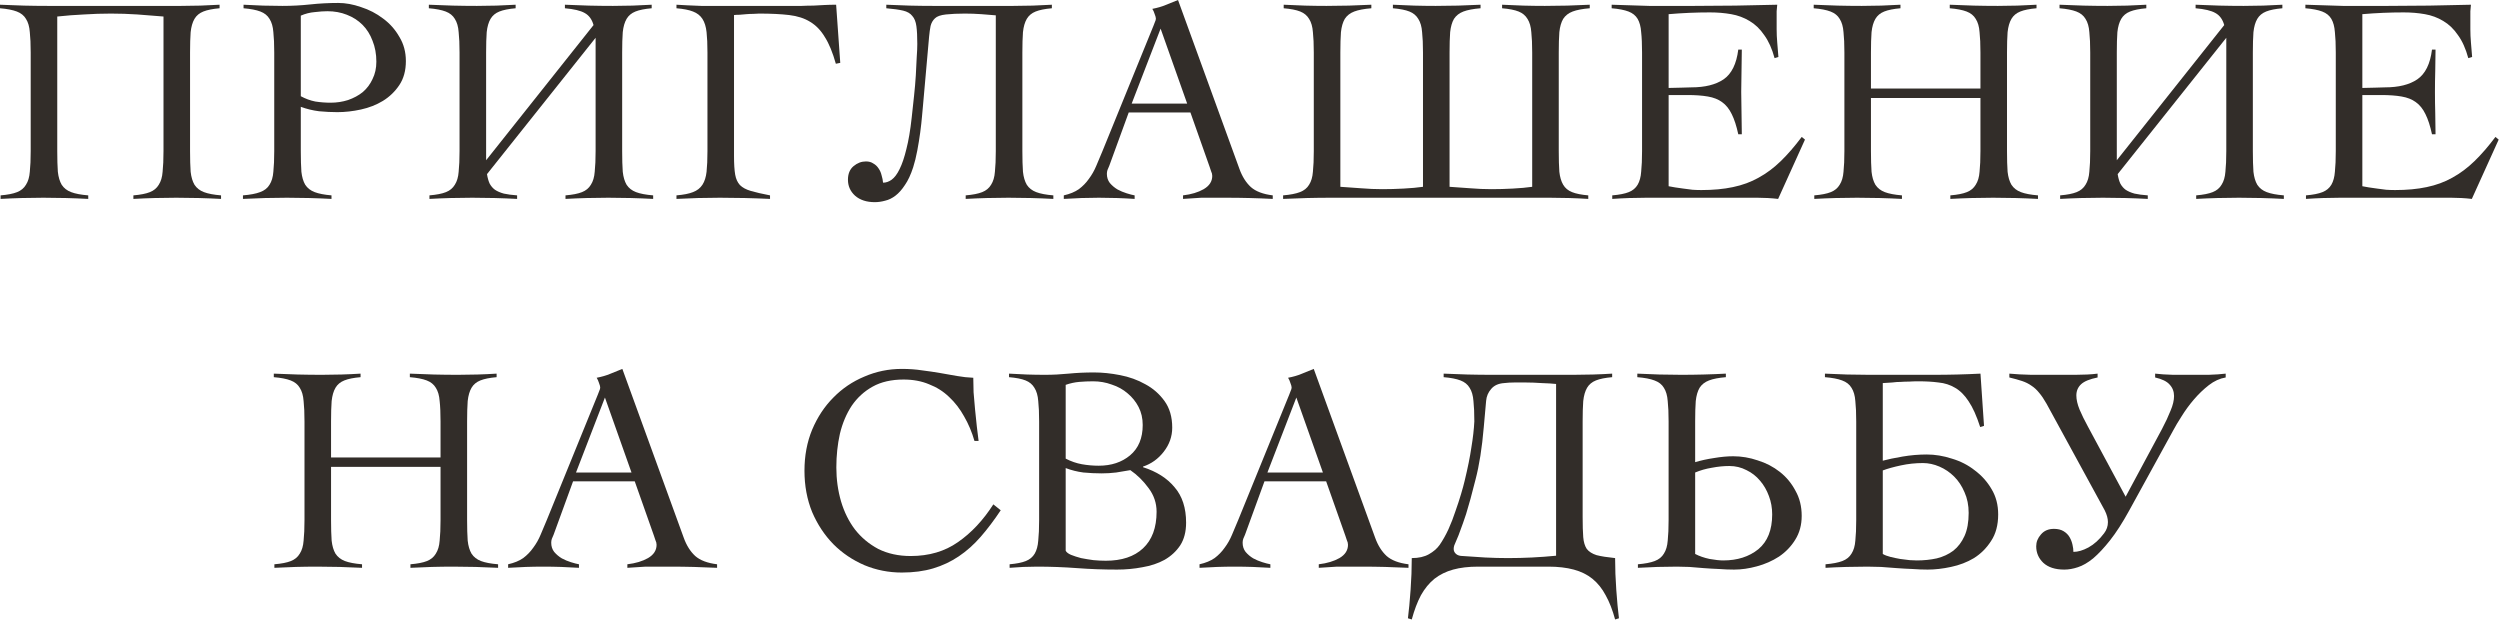 <?xml version="1.0" encoding="UTF-8"?> <svg xmlns="http://www.w3.org/2000/svg" viewBox="0 0 169.332 41.98" fill="none"><path d="M0.04 13.233C0.52 13.193 0.893 13.12 1.159 13.013C1.426 12.907 1.626 12.74 1.759 12.514C1.906 12.287 1.992 11.994 2.019 11.634C2.059 11.261 2.079 10.794 2.079 10.235V3.558C2.079 2.998 2.059 2.539 2.019 2.179C1.992 1.806 1.906 1.506 1.759 1.279C1.626 1.053 1.419 0.886 1.139 0.78C0.86 0.673 0.48 0.6 0 0.56V0.32C0.56 0.346 1.099 0.366 1.619 0.38C2.152 0.393 2.699 0.4 3.258 0.4H12.254C12.693 0.4 13.133 0.393 13.573 0.38C14.013 0.366 14.446 0.346 14.872 0.32V0.56C14.406 0.6 14.039 0.673 13.773 0.78C13.506 0.886 13.306 1.053 13.173 1.279C13.04 1.506 12.953 1.806 12.913 2.179C12.887 2.539 12.873 2.998 12.873 3.558V10.235C12.873 10.794 12.887 11.261 12.913 11.634C12.953 11.994 13.04 12.287 13.173 12.514C13.32 12.74 13.533 12.907 13.813 13.013C14.093 13.12 14.479 13.193 14.972 13.233V13.473C14.466 13.446 13.959 13.426 13.453 13.413C12.947 13.4 12.44 13.393 11.934 13.393C11.441 13.393 10.954 13.4 10.475 13.413C9.995 13.426 9.515 13.446 9.035 13.473V13.233C9.515 13.193 9.888 13.12 10.155 13.013C10.421 12.907 10.621 12.74 10.754 12.514C10.901 12.287 10.988 11.994 11.014 11.634C11.054 11.261 11.074 10.794 11.074 10.235V1.119C10.475 1.066 9.882 1.019 9.295 0.979C8.709 0.94 8.116 0.92 7.516 0.92C6.903 0.92 6.297 0.94 5.697 0.979C5.097 1.006 4.491 1.053 3.878 1.119V10.235C3.878 10.794 3.891 11.261 3.918 11.634C3.958 11.994 4.045 12.287 4.178 12.514C4.324 12.74 4.538 12.907 4.818 13.013C5.097 13.12 5.484 13.193 5.977 13.233V13.473C5.471 13.446 4.964 13.426 4.458 13.413C3.951 13.4 3.445 13.393 2.938 13.393C2.445 13.393 1.959 13.4 1.479 13.413C0.999 13.426 0.52 13.446 0.04 13.473V13.233Z" fill="#322D29"></path><path d="M16.456 13.233C16.949 13.193 17.336 13.12 17.616 13.013C17.909 12.907 18.122 12.74 18.255 12.514C18.402 12.287 18.489 11.994 18.515 11.634C18.555 11.261 18.575 10.794 18.575 10.235V3.558C18.575 2.998 18.555 2.539 18.515 2.179C18.489 1.806 18.402 1.506 18.255 1.279C18.122 1.053 17.916 0.886 17.636 0.78C17.356 0.673 16.976 0.6 16.496 0.56V0.32C16.936 0.346 17.376 0.366 17.816 0.38C18.255 0.393 18.695 0.4 19.135 0.4C19.775 0.4 20.401 0.366 21.014 0.3C21.64 0.233 22.273 0.2 22.913 0.2C23.406 0.2 23.919 0.293 24.452 0.48C24.999 0.653 25.498 0.913 25.952 1.259C26.405 1.593 26.771 2.006 27.051 2.499C27.344 2.978 27.491 3.525 27.491 4.138C27.491 4.778 27.344 5.317 27.051 5.757C26.758 6.197 26.385 6.557 25.932 6.836C25.492 7.103 24.999 7.296 24.452 7.416C23.906 7.536 23.373 7.596 22.853 7.596C22.453 7.596 22.04 7.576 21.614 7.536C21.187 7.483 20.774 7.383 20.374 7.236V10.235C20.374 10.794 20.388 11.261 20.414 11.634C20.454 11.994 20.541 12.287 20.674 12.514C20.821 12.74 21.034 12.907 21.314 13.013C21.594 13.12 21.974 13.193 22.453 13.233V13.473C21.947 13.446 21.44 13.426 20.934 13.413C20.441 13.4 19.941 13.393 19.435 13.393C18.942 13.393 18.449 13.4 17.956 13.413C17.476 13.426 16.976 13.446 16.456 13.473V13.233ZM22.393 6.956C22.806 6.956 23.2 6.896 23.573 6.777C23.959 6.643 24.292 6.463 24.572 6.237C24.852 5.997 25.072 5.704 25.232 5.357C25.405 5.011 25.492 4.618 25.492 4.178C25.492 3.658 25.405 3.185 25.232 2.759C25.072 2.332 24.845 1.972 24.552 1.679C24.259 1.386 23.906 1.159 23.493 0.999C23.093 0.84 22.653 0.76 22.173 0.76C21.934 0.76 21.647 0.78 21.314 0.82C20.994 0.846 20.681 0.926 20.374 1.059V6.517C20.694 6.69 21.021 6.81 21.354 6.876C21.7 6.93 22.047 6.956 22.393 6.956Z" fill="#322D29"></path><path d="M29.088 13.233C29.567 13.193 29.94 13.12 30.207 13.013C30.474 12.907 30.673 12.74 30.807 12.514C30.953 12.287 31.04 11.994 31.066 11.634C31.106 11.261 31.126 10.794 31.126 10.235V3.558C31.126 2.998 31.106 2.539 31.066 2.179C31.04 1.806 30.953 1.506 30.807 1.279C30.673 1.053 30.467 0.886 30.187 0.78C29.907 0.673 29.527 0.6 29.047 0.56V0.32C29.607 0.346 30.147 0.366 30.667 0.38C31.2 0.393 31.746 0.4 32.306 0.4C32.746 0.4 33.185 0.393 33.625 0.38C34.065 0.366 34.498 0.346 34.925 0.32V0.56C34.458 0.6 34.092 0.673 33.825 0.78C33.558 0.886 33.359 1.053 33.225 1.279C33.092 1.506 33.006 1.806 32.966 2.179C32.939 2.539 32.926 2.998 32.926 3.558V10.854L40.202 1.699C40.095 1.313 39.895 1.039 39.602 0.88C39.322 0.72 38.876 0.613 38.263 0.56V0.32C38.822 0.346 39.362 0.366 39.882 0.38C40.415 0.393 40.961 0.4 41.521 0.4C41.961 0.4 42.401 0.393 42.841 0.38C43.28 0.366 43.713 0.346 44.14 0.32V0.56C43.673 0.6 43.307 0.673 43.04 0.78C42.774 0.886 42.574 1.053 42.441 1.279C42.307 1.506 42.221 1.806 42.181 2.179C42.154 2.539 42.141 2.998 42.141 3.558V10.235C42.141 10.794 42.154 11.261 42.181 11.634C42.221 11.994 42.307 12.287 42.441 12.514C42.587 12.74 42.801 12.907 43.08 13.013C43.36 13.12 43.747 13.193 44.24 13.233V13.473C43.733 13.446 43.227 13.426 42.721 13.413C42.214 13.4 41.708 13.393 41.201 13.393C40.708 13.393 40.222 13.4 39.742 13.413C39.262 13.426 38.783 13.446 38.303 13.473V13.233C38.783 13.193 39.156 13.12 39.422 13.013C39.689 12.907 39.889 12.74 40.022 12.514C40.168 12.287 40.255 11.994 40.282 11.634C40.322 11.261 40.342 10.794 40.342 10.235V2.559L32.986 11.794C33.025 12.047 33.085 12.26 33.165 12.434C33.259 12.607 33.379 12.747 33.525 12.853C33.685 12.96 33.885 13.047 34.125 13.113C34.365 13.167 34.665 13.207 35.025 13.233V13.473C34.518 13.446 34.012 13.426 33.505 13.413C32.999 13.4 32.493 13.393 31.986 13.393C31.493 13.393 31.006 13.4 30.527 13.413C30.047 13.426 29.567 13.446 29.088 13.473V13.233Z" fill="#322D29"></path><path d="M45.819 13.233C46.299 13.193 46.672 13.12 46.938 13.013C47.218 12.907 47.431 12.74 47.578 12.514C47.725 12.287 47.818 11.994 47.858 11.634C47.898 11.261 47.918 10.794 47.918 10.235V3.558C47.918 2.998 47.898 2.539 47.858 2.179C47.818 1.806 47.725 1.506 47.578 1.279C47.431 1.053 47.218 0.886 46.938 0.78C46.672 0.673 46.299 0.6 45.819 0.56V0.32C46.006 0.333 46.252 0.346 46.559 0.36C46.865 0.373 47.178 0.386 47.498 0.4C47.831 0.4 48.144 0.4 48.438 0.4C48.744 0.4 48.991 0.4 49.177 0.4H53.395C53.728 0.4 54.028 0.4 54.295 0.4C54.575 0.386 54.841 0.38 55.094 0.38C55.348 0.366 55.594 0.353 55.834 0.34C56.087 0.326 56.354 0.32 56.634 0.32L56.913 4.258L56.614 4.318C56.4 3.558 56.154 2.958 55.874 2.519C55.607 2.066 55.274 1.719 54.874 1.479C54.488 1.239 54.015 1.086 53.455 1.019C52.896 0.953 52.216 0.92 51.416 0.92C51.296 0.92 51.163 0.926 51.016 0.94C50.87 0.94 50.716 0.946 50.557 0.96C50.397 0.973 50.243 0.986 50.097 0.999C49.95 0.999 49.824 1.006 49.717 1.019V10.575C49.717 11.108 49.744 11.527 49.797 11.834C49.85 12.127 49.957 12.36 50.117 12.534C50.29 12.707 50.537 12.84 50.857 12.933C51.176 13.027 51.609 13.127 52.156 13.233V13.473C51.583 13.446 51.016 13.426 50.457 13.413C49.897 13.4 49.331 13.393 48.758 13.393C48.264 13.393 47.771 13.4 47.278 13.413C46.799 13.426 46.312 13.446 45.819 13.473V13.233Z" fill="#322D29"></path><path d="M59.253 13.693C58.693 13.693 58.246 13.546 57.913 13.253C57.593 12.96 57.434 12.6 57.434 12.174C57.434 11.774 57.56 11.467 57.813 11.254C58.067 11.041 58.346 10.934 58.653 10.934C58.853 10.934 59.019 10.981 59.153 11.074C59.299 11.154 59.419 11.268 59.512 11.414C59.606 11.547 59.672 11.701 59.712 11.874C59.766 12.047 59.799 12.214 59.812 12.374C60.012 12.374 60.206 12.307 60.392 12.174C60.592 12.027 60.772 11.787 60.932 11.454C61.105 11.108 61.258 10.655 61.392 10.095C61.538 9.535 61.658 8.829 61.751 7.976C61.805 7.483 61.858 6.99 61.911 6.497C61.965 6.004 62.004 5.537 62.031 5.097C62.058 4.658 62.078 4.258 62.091 3.898C62.118 3.525 62.131 3.218 62.131 2.978C62.131 2.472 62.111 2.072 62.071 1.779C62.031 1.473 61.938 1.239 61.791 1.079C61.658 0.906 61.452 0.786 61.172 0.72C60.892 0.653 60.512 0.6 60.032 0.56V0.32C60.592 0.346 61.118 0.366 61.611 0.38C62.118 0.393 62.651 0.4 63.211 0.4H68.628C69.067 0.4 69.507 0.393 69.947 0.38C70.387 0.366 70.82 0.346 71.246 0.32V0.56C70.78 0.6 70.414 0.673 70.147 0.78C69.88 0.886 69.681 1.053 69.547 1.279C69.414 1.506 69.327 1.806 69.288 2.179C69.261 2.539 69.248 2.998 69.248 3.558V10.235C69.248 10.794 69.261 11.261 69.288 11.634C69.327 11.994 69.414 12.287 69.547 12.514C69.694 12.74 69.907 12.907 70.187 13.013C70.467 13.12 70.853 13.193 71.346 13.233V13.473C70.84 13.446 70.333 13.426 69.827 13.413C69.321 13.4 68.814 13.393 68.308 13.393C67.815 13.393 67.328 13.4 66.849 13.413C66.369 13.426 65.889 13.446 65.409 13.473V13.233C65.889 13.193 66.262 13.12 66.529 13.013C66.795 12.907 66.995 12.74 67.129 12.514C67.275 12.287 67.362 11.994 67.388 11.634C67.428 11.261 67.448 10.794 67.448 10.235V1.039C67.182 1.013 66.855 0.986 66.469 0.96C66.096 0.933 65.723 0.92 65.349 0.92C64.87 0.92 64.443 0.94 64.07 0.979C63.71 1.019 63.464 1.106 63.33 1.239C63.184 1.373 63.084 1.546 63.031 1.759C62.991 1.959 62.957 2.199 62.931 2.479L62.511 7.216C62.498 7.336 62.478 7.556 62.451 7.876C62.424 8.196 62.384 8.556 62.331 8.955C62.278 9.355 62.211 9.768 62.131 10.195C62.051 10.621 61.958 11.001 61.851 11.334C61.691 11.827 61.505 12.227 61.291 12.534C61.092 12.84 60.878 13.08 60.652 13.253C60.425 13.426 60.192 13.54 59.952 13.593C59.712 13.66 59.479 13.693 59.253 13.693Z" fill="#322D29"></path><path d="M72.054 13.233C72.467 13.14 72.807 13 73.074 12.813C73.34 12.614 73.567 12.38 73.753 12.114C73.953 11.847 74.12 11.554 74.253 11.234C74.386 10.914 74.526 10.581 74.673 10.235L78.131 1.739C78.171 1.646 78.204 1.559 78.231 1.479C78.271 1.399 78.291 1.326 78.291 1.259C78.291 1.193 78.264 1.093 78.211 0.96C78.171 0.826 78.118 0.706 78.051 0.6C78.397 0.533 78.697 0.446 78.95 0.34C79.204 0.233 79.483 0.12 79.79 0L83.948 11.434C84.135 11.954 84.394 12.367 84.727 12.673C85.061 12.967 85.554 13.153 86.207 13.233V13.473C85.674 13.446 85.147 13.426 84.628 13.413C84.121 13.4 83.588 13.393 83.028 13.393C82.668 13.393 82.355 13.393 82.089 13.393C81.822 13.393 81.582 13.393 81.369 13.393C81.156 13.406 80.949 13.42 80.749 13.433C80.563 13.446 80.356 13.46 80.13 13.473V13.233C80.689 13.167 81.156 13.027 81.529 12.813C81.915 12.587 82.109 12.287 82.109 11.914C82.109 11.807 82.082 11.701 82.029 11.594C81.989 11.487 81.955 11.387 81.929 11.294L80.63 7.616H76.452L75.132 11.234C75.093 11.341 75.053 11.434 75.013 11.514C74.986 11.594 74.972 11.681 74.972 11.774C74.972 12.014 75.039 12.22 75.172 12.394C75.319 12.567 75.492 12.713 75.692 12.833C75.892 12.94 76.099 13.027 76.312 13.093C76.525 13.16 76.705 13.207 76.852 13.233V13.473C76.452 13.446 76.052 13.426 75.652 13.413C75.252 13.4 74.846 13.393 74.433 13.393C74.033 13.393 73.64 13.4 73.253 13.413C72.88 13.426 72.48 13.446 72.054 13.473V13.233ZM80.41 7.016L78.611 1.939L76.652 7.016H80.41Z" fill="#322D29"></path><path d="M86.908 13.473V13.233C87.388 13.193 87.768 13.12 88.048 13.013C88.328 12.907 88.534 12.74 88.668 12.514C88.814 12.287 88.901 11.994 88.927 11.634C88.967 11.261 88.987 10.794 88.987 10.235V3.558C88.987 2.998 88.967 2.539 88.927 2.179C88.901 1.806 88.814 1.506 88.668 1.279C88.534 1.053 88.334 0.886 88.068 0.78C87.801 0.673 87.428 0.6 86.948 0.56V0.32C87.428 0.346 87.908 0.366 88.388 0.38C88.867 0.393 89.354 0.4 89.847 0.4C90.353 0.4 90.86 0.393 91.366 0.38C91.873 0.366 92.379 0.346 92.885 0.32V0.56C92.392 0.6 92.006 0.673 91.726 0.78C91.446 0.886 91.233 1.053 91.086 1.279C90.953 1.506 90.866 1.806 90.826 2.179C90.8 2.539 90.786 2.998 90.786 3.558V12.653C91.253 12.68 91.726 12.713 92.206 12.753C92.685 12.793 93.159 12.813 93.625 12.813C94.091 12.813 94.571 12.8 95.064 12.773C95.571 12.747 96.01 12.707 96.383 12.653V3.558C96.383 2.998 96.363 2.539 96.323 2.179C96.297 1.806 96.21 1.506 96.064 1.279C95.93 1.053 95.731 0.886 95.464 0.78C95.197 0.673 94.824 0.6 94.345 0.56V0.32C94.824 0.346 95.304 0.366 95.784 0.38C96.264 0.393 96.75 0.4 97.243 0.4C97.75 0.4 98.256 0.393 98.762 0.38C99.269 0.366 99.775 0.346 100.282 0.32V0.56C99.789 0.6 99.402 0.673 99.122 0.78C98.842 0.886 98.629 1.053 98.482 1.279C98.349 1.506 98.263 1.806 98.223 2.179C98.196 2.539 98.183 2.998 98.183 3.558V12.653C98.649 12.68 99.122 12.713 99.602 12.753C100.082 12.793 100.555 12.813 101.021 12.813C101.488 12.813 101.967 12.8 102.46 12.773C102.967 12.747 103.406 12.707 103.78 12.653V3.558C103.78 2.998 103.76 2.539 103.72 2.179C103.693 1.806 103.606 1.506 103.46 1.279C103.327 1.053 103.127 0.886 102.86 0.78C102.594 0.673 102.221 0.6 101.741 0.56V0.32C102.221 0.346 102.7 0.366 103.18 0.38C103.66 0.393 104.146 0.4 104.639 0.4C105.146 0.4 105.652 0.393 106.158 0.38C106.665 0.366 107.171 0.346 107.678 0.32V0.56C107.185 0.6 106.798 0.673 106.518 0.78C106.238 0.886 106.025 1.053 105.879 1.279C105.745 1.506 105.659 1.806 105.619 2.179C105.592 2.539 105.579 2.998 105.579 3.558V10.235C105.579 10.794 105.592 11.261 105.619 11.634C105.659 11.994 105.745 12.287 105.879 12.514C106.012 12.74 106.212 12.907 106.478 13.013C106.745 13.12 107.111 13.193 107.578 13.233V13.473C107.151 13.446 106.718 13.426 106.278 13.413C105.839 13.4 105.399 13.393 104.959 13.393H90.167C89.607 13.393 89.061 13.4 88.527 13.413C88.008 13.426 87.468 13.446 86.908 13.473Z" fill="#322D29"></path><path d="M109.202 13.233C109.682 13.193 110.055 13.12 110.322 13.013C110.589 12.907 110.788 12.74 110.922 12.514C111.055 12.287 111.135 11.994 111.161 11.634C111.201 11.261 111.221 10.794 111.221 10.235V3.558C111.221 2.998 111.201 2.539 111.161 2.179C111.135 1.806 111.055 1.506 110.922 1.279C110.788 1.053 110.582 0.886 110.302 0.78C110.022 0.673 109.642 0.6 109.162 0.56V0.32C109.616 0.333 110.042 0.346 110.442 0.36C110.855 0.373 111.275 0.386 111.701 0.4C112.141 0.4 112.601 0.4 113.081 0.4C113.574 0.4 114.127 0.4 114.74 0.4C115.673 0.4 116.605 0.393 117.538 0.38C118.471 0.366 119.417 0.346 120.377 0.32C120.363 0.466 120.35 0.613 120.337 0.76C120.337 0.906 120.337 1.046 120.337 1.179V1.979C120.337 2.272 120.35 2.572 120.377 2.879C120.403 3.172 120.43 3.498 120.457 3.858L120.197 3.938C120.024 3.298 119.79 2.779 119.497 2.379C119.217 1.966 118.884 1.646 118.498 1.419C118.125 1.193 117.711 1.039 117.258 0.96C116.805 0.88 116.326 0.84 115.819 0.84C114.886 0.84 113.953 0.88 113.021 0.96V5.957C113.287 5.957 113.574 5.95 113.88 5.937C114.187 5.924 114.413 5.917 114.56 5.917C115.479 5.917 116.205 5.737 116.739 5.377C117.285 5.004 117.618 4.331 117.738 3.358H117.978C117.978 3.838 117.971 4.318 117.958 4.798C117.945 5.277 117.938 5.75 117.938 6.217C117.938 6.697 117.945 7.176 117.958 7.656C117.971 8.136 117.978 8.616 117.978 9.095H117.738C117.618 8.536 117.472 8.083 117.298 7.736C117.125 7.376 116.905 7.103 116.639 6.916C116.386 6.73 116.066 6.603 115.679 6.537C115.293 6.47 114.833 6.437 114.3 6.437H113.021V12.614C113.141 12.64 113.287 12.667 113.46 12.693C113.634 12.72 113.82 12.747 114.02 12.773C114.22 12.8 114.426 12.827 114.64 12.853C114.853 12.867 115.053 12.873 115.239 12.873C116.039 12.873 116.752 12.807 117.378 12.673C118.018 12.54 118.598 12.327 119.117 12.034C119.651 11.741 120.15 11.367 120.617 10.914C121.083 10.461 121.556 9.915 122.036 9.275L122.256 9.455L120.437 13.473C120.21 13.446 119.977 13.426 119.737 13.413C119.497 13.4 119.264 13.393 119.037 13.393H111.521C111.135 13.393 110.748 13.4 110.362 13.413C109.975 13.426 109.589 13.446 109.202 13.473V13.233Z" fill="#322D29"></path><path d="M122.887 13.233C123.367 13.193 123.74 13.12 124.006 13.013C124.273 12.907 124.473 12.74 124.606 12.514C124.753 12.287 124.839 11.994 124.866 11.634C124.906 11.261 124.926 10.794 124.926 10.235V3.558C124.926 2.998 124.906 2.539 124.866 2.179C124.839 1.806 124.753 1.506 124.606 1.279C124.473 1.053 124.266 0.886 123.986 0.78C123.707 0.673 123.327 0.6 122.847 0.56V0.32C123.407 0.346 123.946 0.366 124.466 0.38C124.999 0.393 125.545 0.4 126.105 0.4C126.545 0.4 126.985 0.393 127.425 0.38C127.864 0.366 128.297 0.346 128.724 0.32V0.56C128.258 0.6 127.891 0.673 127.624 0.78C127.358 0.886 127.158 1.053 127.025 1.279C126.891 1.506 126.805 1.806 126.765 2.179C126.738 2.539 126.725 2.998 126.725 3.558V5.997H134.141V3.558C134.141 2.998 134.121 2.539 134.081 2.179C134.055 1.806 133.968 1.506 133.821 1.279C133.688 1.053 133.481 0.886 133.202 0.78C132.922 0.673 132.542 0.6 132.062 0.56V0.32C132.622 0.346 133.162 0.366 133.681 0.38C134.214 0.393 134.761 0.4 135.321 0.4C135.76 0.4 136.2 0.393 136.64 0.38C137.08 0.366 137.513 0.346 137.939 0.32V0.56C137.473 0.6 137.106 0.673 136.84 0.78C136.573 0.886 136.373 1.053 136.24 1.279C136.107 1.506 136.02 1.806 135.98 2.179C135.953 2.539 135.94 2.998 135.94 3.558V10.235C135.94 10.794 135.953 11.261 135.98 11.634C136.02 11.994 136.107 12.287 136.24 12.514C136.387 12.74 136.6 12.907 136.88 13.013C137.159 13.12 137.546 13.193 138.039 13.233V13.473C137.533 13.446 137.026 13.426 136.52 13.413C136.014 13.4 135.507 13.393 135.001 13.393C134.508 13.393 134.021 13.4 133.541 13.413C133.062 13.426 132.582 13.446 132.102 13.473V13.233C132.582 13.193 132.955 13.12 133.222 13.013C133.488 12.907 133.688 12.74 133.821 12.514C133.968 12.287 134.055 11.994 134.081 11.634C134.121 11.261 134.141 10.794 134.141 10.235V6.637H126.725V10.235C126.725 10.794 126.738 11.261 126.765 11.634C126.805 11.994 126.891 12.287 127.025 12.514C127.171 12.74 127.385 12.907 127.664 13.013C127.944 13.12 128.331 13.193 128.824 13.233V13.473C128.317 13.446 127.811 13.426 127.305 13.413C126.798 13.4 126.292 13.393 125.785 13.393C125.292 13.393 124.806 13.4 124.326 13.413C123.846 13.426 123.367 13.446 122.887 13.473V13.233Z" fill="#322D29"></path><path d="M139.539 13.233C140.018 13.193 140.391 13.12 140.658 13.013C140.924 12.907 141.124 12.74 141.258 12.514C141.404 12.287 141.491 11.994 141.517 11.634C141.557 11.261 141.577 10.794 141.577 10.235V3.558C141.577 2.998 141.557 2.539 141.517 2.179C141.491 1.806 141.404 1.506 141.258 1.279C141.124 1.053 140.918 0.886 140.638 0.78C140.358 0.673 139.978 0.6 139.498 0.56V0.32C140.058 0.346 140.598 0.366 141.118 0.38C141.651 0.393 142.197 0.4 142.757 0.4C143.197 0.4 143.636 0.393 144.076 0.38C144.516 0.366 144.949 0.346 145.376 0.32V0.56C144.909 0.6 144.543 0.673 144.276 0.78C144.009 0.886 143.81 1.053 143.676 1.279C143.543 1.506 143.456 1.806 143.416 2.179C143.39 2.539 143.377 2.998 143.377 3.558V10.854L150.653 1.699C150.546 1.313 150.346 1.039 150.053 0.88C149.773 0.72 149.327 0.613 148.714 0.56V0.32C149.273 0.346 149.813 0.366 150.333 0.38C150.866 0.393 151.412 0.4 151.972 0.4C152.412 0.4 152.852 0.393 153.291 0.38C153.731 0.366 154.164 0.346 154.591 0.32V0.56C154.124 0.6 153.758 0.673 153.491 0.78C153.225 0.886 153.025 1.053 152.892 1.279C152.758 1.506 152.672 1.806 152.632 2.179C152.605 2.539 152.592 2.998 152.592 3.558V10.235C152.592 10.794 152.605 11.261 152.632 11.634C152.672 11.994 152.758 12.287 152.892 12.514C153.038 12.74 153.251 12.907 153.531 13.013C153.811 13.12 154.198 13.193 154.691 13.233V13.473C154.184 13.446 153.678 13.426 153.172 13.413C152.665 13.4 152.159 13.393 151.652 13.393C151.159 13.393 150.673 13.4 150.193 13.413C149.713 13.426 149.233 13.446 148.754 13.473V13.233C149.233 13.193 149.607 13.12 149.873 13.013C150.14 12.907 150.34 12.74 150.473 12.514C150.619 12.287 150.706 11.994 150.733 11.634C150.773 11.261 150.793 10.794 150.793 10.235V2.559L143.436 11.794C143.476 12.047 143.536 12.26 143.616 12.434C143.71 12.607 143.83 12.747 143.976 12.853C144.136 12.96 144.336 13.047 144.576 13.113C144.816 13.167 145.116 13.207 145.475 13.233V13.473C144.969 13.446 144.463 13.426 143.956 13.413C143.45 13.4 142.943 13.393 142.437 13.393C141.944 13.393 141.457 13.4 140.978 13.413C140.498 13.426 140.018 13.446 139.539 13.473V13.233Z" fill="#322D29"></path><path d="M156.19 13.233C156.67 13.193 157.043 13.12 157.309 13.013C157.576 12.907 157.776 12.74 157.909 12.514C158.042 12.287 158.122 11.994 158.149 11.634C158.189 11.261 158.209 10.794 158.209 10.235V3.558C158.209 2.998 158.189 2.539 158.149 2.179C158.122 1.806 158.042 1.506 157.909 1.279C157.776 1.053 157.569 0.886 157.289 0.78C157.01 0.673 156.63 0.6 156.15 0.56V0.32C156.603 0.333 157.03 0.346 157.429 0.36C157.842 0.373 158.262 0.386 158.689 0.4C159.129 0.4 159.588 0.4 160.068 0.4C160.561 0.4 161.114 0.4 161.727 0.4C162.66 0.4 163.593 0.393 164.526 0.38C165.459 0.366 166.405 0.346 167.364 0.32C167.351 0.466 167.338 0.613 167.324 0.76C167.324 0.906 167.324 1.046 167.324 1.179V1.979C167.324 2.272 167.338 2.572 167.364 2.879C167.391 3.172 167.418 3.498 167.444 3.858L167.184 3.938C167.011 3.298 166.778 2.779 166.485 2.379C166.205 1.966 165.872 1.646 165.485 1.419C165.112 1.193 164.699 1.039 164.246 0.96C163.793 0.88 163.313 0.84 162.807 0.84C161.874 0.84 160.941 0.88 160.008 0.96V5.957C160.275 5.957 160.561 5.95 160.868 5.937C161.174 5.924 161.401 5.917 161.547 5.917C162.467 5.917 163.193 5.737 163.726 5.377C164.273 5.004 164.606 4.331 164.726 3.358H164.966C164.966 3.838 164.959 4.318 164.946 4.798C164.932 5.277 164.926 5.75 164.926 6.217C164.926 6.697 164.932 7.176 164.946 7.656C164.959 8.136 164.966 8.616 164.966 9.095H164.726C164.606 8.536 164.459 8.083 164.286 7.736C164.113 7.376 163.893 7.103 163.626 6.916C163.373 6.73 163.053 6.603 162.667 6.537C162.28 6.47 161.82 6.437 161.288 6.437H160.008V12.614C160.128 12.64 160.275 12.667 160.448 12.693C160.621 12.72 160.808 12.747 161.008 12.773C161.208 12.8 161.414 12.827 161.627 12.853C161.84 12.867 162.04 12.873 162.227 12.873C163.027 12.873 163.74 12.807 164.366 12.673C165.006 12.54 165.585 12.327 166.105 12.034C166.638 11.741 167.138 11.367 167.604 10.914C168.071 10.461 168.544 9.915 169.023 9.275L169.243 9.455L167.424 13.473C167.198 13.446 166.965 13.426 166.725 13.413C166.485 13.4 166.252 13.393 166.025 13.393H158.509C158.122 13.393 157.736 13.4 157.349 13.413C156.963 13.426 156.576 13.446 156.19 13.473V13.233Z" fill="#322D29"></path><path d="M18.585 38.22C19.065 38.18 19.438 38.107 19.705 38.001C19.971 37.894 20.171 37.727 20.304 37.501C20.451 37.274 20.537 36.981 20.564 36.621C20.604 36.248 20.624 35.782 20.624 35.222V28.545C20.624 27.985 20.604 27.526 20.564 27.166C20.537 26.793 20.451 26.493 20.304 26.266C20.171 26.04 19.964 25.873 19.685 25.767C19.405 25.66 19.025 25.587 18.545 25.547V25.307C19.105 25.334 19.645 25.354 20.164 25.367C20.697 25.38 21.244 25.387 21.803 25.387C22.243 25.387 22.683 25.38 23.123 25.367C23.563 25.354 23.996 25.334 24.422 25.307V25.547C23.956 25.587 23.589 25.66 23.323 25.767C23.056 25.873 22.856 26.04 22.723 26.266C22.59 26.493 22.503 26.793 22.463 27.166C22.436 27.526 22.423 27.985 22.423 28.545V30.984H29.839V28.545C29.839 27.985 29.819 27.526 29.779 27.166C29.753 26.793 29.666 26.493 29.519 26.266C29.386 26.04 29.18 25.873 28.9 25.767C28.62 25.66 28.24 25.587 27.76 25.547V25.307C28.32 25.334 28.86 25.354 29.38 25.367C29.913 25.38 30.459 25.387 31.019 25.387C31.459 25.387 31.898 25.38 32.338 25.367C32.778 25.354 33.211 25.334 33.637 25.307V25.547C33.171 25.587 32.804 25.66 32.538 25.767C32.271 25.873 32.071 26.04 31.938 26.266C31.805 26.493 31.718 26.793 31.678 27.166C31.652 27.526 31.638 27.985 31.638 28.545V35.222C31.638 35.782 31.652 36.248 31.678 36.621C31.718 36.981 31.805 37.274 31.938 37.501C32.085 37.727 32.298 37.894 32.578 38.001C32.858 38.107 33.244 38.18 33.737 38.22V38.46C33.231 38.434 32.725 38.414 32.218 38.4C31.712 38.387 31.205 38.38 30.699 38.38C30.206 38.38 29.719 38.387 29.24 38.4C28.76 38.414 28.28 38.434 27.8 38.46V38.22C28.28 38.18 28.653 38.107 28.92 38.001C29.186 37.894 29.386 37.727 29.519 37.501C29.666 37.274 29.753 36.981 29.779 36.621C29.819 36.248 29.839 35.782 29.839 35.222V31.624H22.423V35.222C22.423 35.782 22.436 36.248 22.463 36.621C22.503 36.981 22.59 37.274 22.723 37.501C22.87 37.727 23.083 37.894 23.363 38.001C23.643 38.107 24.029 38.18 24.522 38.22V38.46C24.016 38.434 23.509 38.414 23.003 38.4C22.496 38.387 21.99 38.38 21.484 38.38C20.991 38.38 20.504 38.387 20.024 38.4C19.545 38.414 19.065 38.434 18.585 38.46V38.22Z" fill="#322D29"></path><path d="M34.417 38.22C34.83 38.127 35.17 37.987 35.437 37.801C35.703 37.601 35.93 37.367 36.116 37.101C36.316 36.834 36.483 36.541 36.616 36.221C36.749 35.902 36.889 35.568 37.036 35.222L40.494 26.726C40.534 26.633 40.567 26.546 40.594 26.466C40.634 26.386 40.654 26.313 40.654 26.246C40.654 26.18 40.627 26.08 40.574 25.947C40.534 25.813 40.481 25.694 40.414 25.587C40.761 25.52 41.06 25.434 41.314 25.327C41.567 25.22 41.847 25.107 42.153 24.987L46.311 36.421C46.498 36.941 46.757 37.354 47.091 37.661C47.424 37.954 47.917 38.14 48.57 38.22V38.46C48.037 38.434 47.51 38.414 46.991 38.4C46.484 38.387 45.951 38.38 45.391 38.38C45.032 38.38 44.718 38.38 44.452 38.38C44.185 38.38 43.946 38.38 43.732 38.38C43.519 38.394 43.313 38.407 43.113 38.42C42.926 38.434 42.72 38.447 42.493 38.46V38.22C43.053 38.154 43.519 38.014 43.892 37.801C44.279 37.574 44.472 37.274 44.472 36.901C44.472 36.795 44.445 36.688 44.392 36.581C44.352 36.475 44.319 36.375 44.292 36.281L42.993 32.603H38.815L37.496 36.221C37.456 36.328 37.416 36.421 37.376 36.501C37.349 36.581 37.336 36.668 37.336 36.761C37.336 37.001 37.402 37.208 37.536 37.381C37.682 37.554 37.855 37.701 38.055 37.82C38.255 37.927 38.462 38.014 38.675 38.08C38.888 38.147 39.068 38.194 39.215 38.22V38.46C38.815 38.434 38.415 38.414 38.015 38.4C37.615 38.387 37.209 38.38 36.796 38.38C36.396 38.38 36.003 38.387 35.616 38.4C35.243 38.414 34.844 38.434 34.417 38.46V38.22ZM42.773 32.004L40.974 26.926L39.015 32.004H42.773Z" fill="#322D29"></path><path d="M61.085 38.78C60.193 38.78 59.346 38.613 58.547 38.28C57.747 37.934 57.047 37.461 56.448 36.861C55.848 36.248 55.368 35.522 55.008 34.682C54.662 33.829 54.489 32.896 54.489 31.884C54.489 30.871 54.662 29.945 55.008 29.105C55.368 28.252 55.848 27.526 56.448 26.926C57.047 26.313 57.747 25.84 58.547 25.507C59.346 25.16 60.193 24.987 61.085 24.987C61.578 24.987 62.038 25.02 62.465 25.087C62.891 25.14 63.298 25.2 63.684 25.267C64.084 25.334 64.464 25.4 64.823 25.467C65.197 25.533 65.563 25.573 65.923 25.587C65.923 25.867 65.93 26.193 65.943 26.566C65.97 26.94 66.003 27.326 66.043 27.726C66.083 28.112 66.123 28.499 66.163 28.885C66.203 29.258 66.243 29.585 66.283 29.865H66.003C65.83 29.265 65.596 28.712 65.303 28.206C65.023 27.699 64.684 27.259 64.284 26.886C63.897 26.513 63.444 26.226 62.925 26.027C62.418 25.813 61.845 25.707 61.205 25.707C60.379 25.707 59.68 25.867 59.106 26.187C58.533 26.506 58.06 26.94 57.687 27.486C57.327 28.032 57.061 28.665 56.888 29.385C56.728 30.104 56.648 30.864 56.648 31.664C56.648 32.463 56.754 33.23 56.967 33.963C57.181 34.682 57.494 35.315 57.907 35.861C58.333 36.408 58.86 36.848 59.486 37.181C60.126 37.501 60.859 37.661 61.685 37.661C62.925 37.661 63.991 37.347 64.883 36.721C65.79 36.095 66.589 35.242 67.282 34.162L67.782 34.562C67.329 35.242 66.876 35.841 66.423 36.361C65.97 36.881 65.477 37.321 64.943 37.681C64.41 38.041 63.831 38.313 63.204 38.5C62.578 38.687 61.872 38.78 61.085 38.78Z" fill="#322D29"></path><path d="M68.384 38.22C68.85 38.18 69.217 38.107 69.483 38.001C69.75 37.894 69.95 37.727 70.083 37.501C70.216 37.274 70.296 36.981 70.323 36.621C70.363 36.248 70.383 35.782 70.383 35.222V28.545C70.383 27.985 70.363 27.526 70.323 27.166C70.296 26.793 70.209 26.493 70.063 26.266C69.93 26.04 69.73 25.873 69.463 25.767C69.197 25.66 68.823 25.587 68.344 25.547V25.307C68.757 25.334 69.163 25.354 69.563 25.367C69.963 25.38 70.369 25.387 70.783 25.387C71.316 25.387 71.848 25.36 72.382 25.307C72.915 25.254 73.488 25.227 74.101 25.227C74.66 25.227 75.247 25.287 75.86 25.407C76.486 25.527 77.059 25.733 77.579 26.027C78.099 26.306 78.532 26.686 78.878 27.166C79.225 27.646 79.398 28.245 79.398 28.965C79.398 29.565 79.205 30.111 78.818 30.604C78.445 31.084 77.979 31.417 77.419 31.604V31.644C78.339 31.937 79.052 32.39 79.558 33.003C80.078 33.603 80.338 34.402 80.338 35.402C80.338 36.015 80.204 36.528 79.938 36.941C79.671 37.341 79.318 37.667 78.878 37.92C78.438 38.16 77.939 38.327 77.379 38.42C76.819 38.527 76.246 38.58 75.66 38.58C74.74 38.58 73.834 38.547 72.941 38.48C72.062 38.414 71.162 38.38 70.243 38.38C69.936 38.38 69.623 38.387 69.303 38.4C68.997 38.414 68.69 38.434 68.384 38.46V38.22ZM74.9 37.98C75.98 37.98 76.819 37.701 77.419 37.141C78.032 36.568 78.339 35.742 78.339 34.662C78.339 34.076 78.159 33.543 77.799 33.063C77.439 32.57 77.026 32.163 76.56 31.844C76.24 31.897 75.92 31.95 75.6 32.004C75.28 32.043 74.954 32.063 74.62 32.063C74.207 32.063 73.794 32.043 73.381 32.004C72.968 31.95 72.568 31.85 72.182 31.704V37.301C72.235 37.407 72.355 37.501 72.542 37.581C72.741 37.661 72.968 37.734 73.221 37.801C73.488 37.854 73.768 37.9 74.061 37.94C74.354 37.967 74.634 37.98 74.9 37.98ZM74.421 31.544C75.274 31.544 75.98 31.31 76.54 30.844C77.113 30.364 77.399 29.678 77.399 28.785C77.399 28.332 77.306 27.926 77.119 27.566C76.933 27.206 76.686 26.9 76.379 26.646C76.073 26.38 75.713 26.18 75.3 26.047C74.9 25.9 74.481 25.827 74.041 25.827C73.721 25.827 73.408 25.84 73.101 25.867C72.795 25.893 72.488 25.96 72.182 26.067V31.064C72.542 31.251 72.908 31.377 73.281 31.444C73.654 31.51 74.034 31.544 74.421 31.544Z" fill="#322D29"></path><path d="M81.248 38.22C81.661 38.127 82.001 37.987 82.268 37.801C82.534 37.601 82.761 37.367 82.948 37.101C83.148 36.834 83.314 36.541 83.447 36.221C83.581 35.902 83.72 35.568 83.867 35.222L87.325 26.726C87.365 26.633 87.399 26.546 87.425 26.466C87.465 26.386 87.485 26.313 87.485 26.246C87.485 26.18 87.458 26.08 87.405 25.947C87.365 25.813 87.312 25.694 87.245 25.587C87.592 25.52 87.892 25.434 88.145 25.327C88.398 25.22 88.678 25.107 88.984 24.987L93.142 36.421C93.329 36.941 93.589 37.354 93.922 37.661C94.255 37.954 94.748 38.14 95.401 38.22V38.46C94.868 38.434 94.342 38.414 93.822 38.4C93.316 38.387 92.782 38.38 92.223 38.38C91.863 38.38 91.55 38.38 91.283 38.38C91.017 38.38 90.777 38.38 90.564 38.38C90.35 38.394 90.144 38.407 89.944 38.42C89.757 38.434 89.551 38.447 89.324 38.46V38.22C89.884 38.154 90.35 38.014 90.724 37.801C91.11 37.574 91.303 37.274 91.303 36.901C91.303 36.795 91.277 36.688 91.223 36.581C91.183 36.475 91.15 36.375 91.123 36.281L89.824 32.603H85.646L84.327 36.221C84.287 36.328 84.247 36.421 84.207 36.501C84.18 36.581 84.167 36.668 84.167 36.761C84.167 37.001 84.234 37.208 84.367 37.381C84.513 37.554 84.687 37.701 84.887 37.82C85.087 37.927 85.293 38.014 85.506 38.08C85.719 38.147 85.9 38.194 86.046 38.22V38.46C85.646 38.434 85.246 38.414 84.847 38.4C84.447 38.387 84.04 38.38 83.627 38.38C83.227 38.38 82.834 38.387 82.448 38.4C82.075 38.414 81.675 38.434 81.248 38.46V38.22ZM89.604 32.004L87.805 26.926L85.846 32.004H89.604Z" fill="#322D29"></path><path d="M95.363 41.878C95.43 41.345 95.49 40.706 95.543 39.959C95.596 39.227 95.623 38.507 95.623 37.801C96.089 37.801 96.476 37.714 96.782 37.541C97.089 37.367 97.329 37.161 97.502 36.921C97.715 36.614 97.915 36.261 98.102 35.861C98.289 35.448 98.448 35.035 98.582 34.622C98.728 34.209 98.855 33.823 98.961 33.463C99.068 33.103 99.148 32.81 99.201 32.583C99.414 31.704 99.568 30.944 99.661 30.304C99.768 29.665 99.834 29.078 99.861 28.545C99.861 27.985 99.841 27.526 99.801 27.166C99.774 26.793 99.688 26.493 99.541 26.266C99.408 26.04 99.201 25.873 98.921 25.767C98.642 25.66 98.262 25.587 97.782 25.547V25.307C98.342 25.334 98.881 25.354 99.401 25.367C99.934 25.38 100.481 25.387 101.04 25.387H106.578C107.017 25.387 107.457 25.38 107.897 25.367C108.337 25.354 108.77 25.334 109.196 25.307V25.547C108.73 25.587 108.363 25.66 108.097 25.767C107.83 25.873 107.63 26.04 107.497 26.266C107.364 26.493 107.277 26.793 107.237 27.166C107.21 27.526 107.197 27.985 107.197 28.545V35.022C107.197 35.582 107.21 36.035 107.237 36.381C107.264 36.714 107.344 36.981 107.477 37.181C107.623 37.367 107.844 37.507 108.137 37.601C108.443 37.681 108.863 37.747 109.396 37.801C109.396 38.507 109.423 39.227 109.476 39.959C109.529 40.706 109.589 41.345 109.656 41.878L109.396 41.958C109.223 41.319 109.01 40.772 108.756 40.319C108.517 39.866 108.217 39.493 107.857 39.2C107.51 38.92 107.091 38.713 106.598 38.58C106.104 38.447 105.531 38.38 104.878 38.38H100.121C99.468 38.38 98.901 38.447 98.422 38.58C97.942 38.713 97.522 38.92 97.162 39.2C96.802 39.493 96.496 39.866 96.243 40.319C96.003 40.772 95.796 41.319 95.623 41.958L95.363 41.878ZM102.14 37.801C102.686 37.801 103.226 37.787 103.759 37.761C104.305 37.734 104.852 37.694 105.398 37.641V26.007C105.145 25.98 104.818 25.96 104.419 25.947C104.019 25.92 103.666 25.907 103.359 25.907C103.066 25.907 102.8 25.907 102.56 25.907C102.333 25.907 102.106 25.92 101.88 25.947C101.493 25.973 101.2 26.107 101 26.346C100.801 26.573 100.687 26.84 100.66 27.146L100.501 28.925C100.381 30.338 100.194 31.524 99.941 32.483C99.701 33.443 99.488 34.222 99.301 34.822C99.155 35.262 99.028 35.622 98.921 35.902C98.828 36.168 98.742 36.388 98.662 36.561C98.595 36.721 98.542 36.848 98.502 36.941C98.475 37.021 98.462 37.101 98.462 37.181C98.462 37.314 98.515 37.427 98.622 37.521C98.728 37.614 98.881 37.661 99.081 37.661C99.601 37.701 100.107 37.734 100.6 37.761C101.107 37.787 101.62 37.801 102.14 37.801Z" fill="#322D29"></path><path d="M110.94 38.46V38.22C111.42 38.18 111.8 38.107 112.079 38.001C112.359 37.894 112.566 37.727 112.699 37.501C112.846 37.274 112.932 36.981 112.959 36.621C112.999 36.248 113.019 35.782 113.019 35.222V28.545C113.019 27.985 112.999 27.526 112.959 27.166C112.932 26.793 112.846 26.493 112.699 26.266C112.566 26.04 112.353 25.873 112.059 25.767C111.779 25.66 111.393 25.587 110.9 25.547V25.307C111.42 25.334 111.919 25.354 112.399 25.367C112.892 25.38 113.385 25.387 113.878 25.387C114.385 25.387 114.885 25.38 115.378 25.367C115.884 25.354 116.391 25.334 116.897 25.307V25.547C116.417 25.587 116.037 25.66 115.757 25.767C115.478 25.873 115.264 26.04 115.118 26.266C114.984 26.493 114.898 26.793 114.858 27.166C114.831 27.526 114.818 27.985 114.818 28.545V31.304C115.218 31.184 115.644 31.091 116.097 31.024C116.564 30.944 116.997 30.904 117.397 30.904C117.956 30.904 118.509 30.997 119.056 31.184C119.615 31.357 120.115 31.617 120.555 31.964C120.995 32.31 121.348 32.737 121.614 33.243C121.894 33.736 122.034 34.302 122.034 34.942C122.034 35.555 121.888 36.095 121.594 36.561C121.315 37.014 120.948 37.394 120.495 37.701C120.042 37.994 119.542 38.214 118.996 38.36C118.463 38.507 117.95 38.58 117.456 38.58C117.137 38.58 116.797 38.567 116.437 38.54C116.091 38.527 115.744 38.507 115.398 38.48C115.064 38.454 114.738 38.427 114.418 38.4C114.112 38.387 113.832 38.38 113.579 38.38C113.139 38.38 112.699 38.387 112.259 38.4C111.82 38.414 111.38 38.434 110.94 38.46ZM116.717 37.96C117.677 37.96 118.469 37.707 119.096 37.201C119.722 36.681 120.035 35.895 120.035 34.842C120.035 34.402 119.962 33.989 119.815 33.603C119.669 33.203 119.469 32.856 119.216 32.563C118.962 32.257 118.656 32.017 118.296 31.844C117.936 31.657 117.55 31.564 117.137 31.564C116.75 31.564 116.351 31.604 115.937 31.684C115.538 31.75 115.165 31.857 114.818 32.004V37.521C115.098 37.667 115.424 37.781 115.797 37.86C116.171 37.927 116.477 37.96 116.717 37.96Z" fill="#322D29"></path><path d="M123.648 38.46V38.22C124.128 38.18 124.508 38.107 124.788 38.001C125.067 37.894 125.274 37.727 125.407 37.501C125.554 37.274 125.641 36.981 125.667 36.621C125.707 36.248 125.727 35.782 125.727 35.222V28.545C125.727 27.985 125.707 27.526 125.667 27.166C125.641 26.793 125.554 26.493 125.407 26.266C125.274 26.04 125.061 25.873 124.768 25.767C124.488 25.66 124.101 25.587 123.608 25.547V25.307C124.128 25.334 124.628 25.354 125.107 25.367C125.601 25.38 126.094 25.387 126.587 25.387H130.985C131.518 25.387 132.044 25.38 132.564 25.367C133.083 25.354 133.61 25.334 134.143 25.307L134.383 28.845L134.123 28.925C133.883 28.179 133.623 27.599 133.343 27.186C133.077 26.773 132.77 26.466 132.424 26.266C132.09 26.067 131.717 25.947 131.304 25.907C130.904 25.853 130.451 25.827 129.945 25.827C129.718 25.827 129.505 25.833 129.305 25.847C129.119 25.847 128.932 25.853 128.746 25.867C128.559 25.867 128.366 25.88 128.166 25.907C127.979 25.92 127.766 25.933 127.526 25.947V31.204C127.873 31.111 128.319 31.017 128.865 30.924C129.412 30.831 129.958 30.784 130.505 30.784C131.064 30.784 131.631 30.877 132.204 31.064C132.79 31.237 133.31 31.504 133.763 31.864C134.229 32.21 134.609 32.637 134.902 33.143C135.196 33.636 135.342 34.202 135.342 34.842C135.342 35.562 135.182 36.161 134.862 36.641C134.556 37.121 134.169 37.507 133.703 37.801C133.237 38.08 132.717 38.28 132.144 38.4C131.584 38.52 131.058 38.58 130.565 38.58C130.245 38.58 129.905 38.567 129.545 38.54C129.185 38.527 128.825 38.507 128.466 38.48C128.106 38.454 127.753 38.427 127.406 38.4C127.073 38.387 126.767 38.38 126.487 38.38C126.047 38.38 125.574 38.387 125.067 38.4C124.561 38.414 124.088 38.434 123.648 38.46ZM129.825 37.96C130.305 37.96 130.758 37.914 131.184 37.82C131.611 37.714 131.984 37.541 132.304 37.301C132.624 37.048 132.877 36.714 133.063 36.301C133.25 35.888 133.343 35.368 133.343 34.742C133.343 34.222 133.25 33.756 133.063 33.343C132.89 32.93 132.657 32.577 132.364 32.283C132.07 31.99 131.737 31.764 131.364 31.604C130.991 31.444 130.618 31.364 130.245 31.364C129.738 31.364 129.239 31.417 128.746 31.524C128.253 31.63 127.846 31.744 127.526 31.864V37.521C127.659 37.601 127.833 37.667 128.046 37.721C128.259 37.774 128.479 37.82 128.706 37.86C128.932 37.887 129.145 37.914 129.345 37.94C129.545 37.954 129.705 37.96 129.825 37.96Z" fill="#322D29"></path><path d="M139.817 38.58C139.204 38.58 138.731 38.427 138.398 38.12C138.078 37.814 137.918 37.441 137.918 37.001C137.918 36.708 138.025 36.441 138.238 36.201C138.451 35.948 138.745 35.821 139.118 35.821C139.384 35.821 139.604 35.875 139.777 35.982C139.951 36.088 140.084 36.221 140.177 36.381C140.271 36.541 140.337 36.714 140.377 36.901C140.417 37.074 140.437 37.234 140.437 37.381C140.744 37.381 141.083 37.281 141.456 37.081C141.843 36.868 142.196 36.548 142.516 36.121C142.689 35.895 142.776 35.642 142.776 35.362C142.776 35.122 142.703 34.855 142.556 34.562L138.618 27.346C138.445 27.039 138.278 26.793 138.118 26.606C137.958 26.406 137.785 26.246 137.599 26.127C137.412 25.993 137.199 25.887 136.959 25.807C136.719 25.727 136.432 25.647 136.099 25.567V25.307C136.526 25.347 137.019 25.374 137.579 25.387C138.138 25.387 138.638 25.387 139.078 25.387C139.291 25.387 139.524 25.387 139.777 25.387C140.044 25.387 140.311 25.387 140.577 25.387C140.857 25.374 141.124 25.367 141.377 25.367C141.63 25.354 141.863 25.334 142.076 25.307V25.567C141.543 25.674 141.17 25.827 140.957 26.027C140.744 26.226 140.637 26.48 140.637 26.786C140.637 27.066 140.71 27.386 140.857 27.746C141.003 28.092 141.19 28.472 141.416 28.885L143.975 33.643L146.434 29.065C146.674 28.612 146.867 28.199 147.014 27.826C147.174 27.453 147.254 27.119 147.254 26.826C147.254 26.52 147.154 26.26 146.954 26.047C146.767 25.833 146.441 25.674 145.974 25.567V25.307C146.307 25.347 146.714 25.374 147.193 25.387C147.673 25.387 148.086 25.387 148.433 25.387C148.766 25.387 149.153 25.387 149.592 25.387C150.032 25.374 150.419 25.347 150.752 25.307V25.567C150.352 25.634 149.972 25.807 149.612 26.087C149.252 26.366 148.913 26.693 148.593 27.066C148.286 27.426 148.013 27.799 147.773 28.186C147.533 28.559 147.347 28.872 147.213 29.125L144.215 34.582C143.762 35.408 143.329 36.081 142.916 36.601C142.516 37.107 142.136 37.514 141.776 37.82C141.416 38.114 141.07 38.313 140.737 38.42C140.417 38.527 140.111 38.58 139.817 38.58Z" fill="#322D29"></path></svg> 